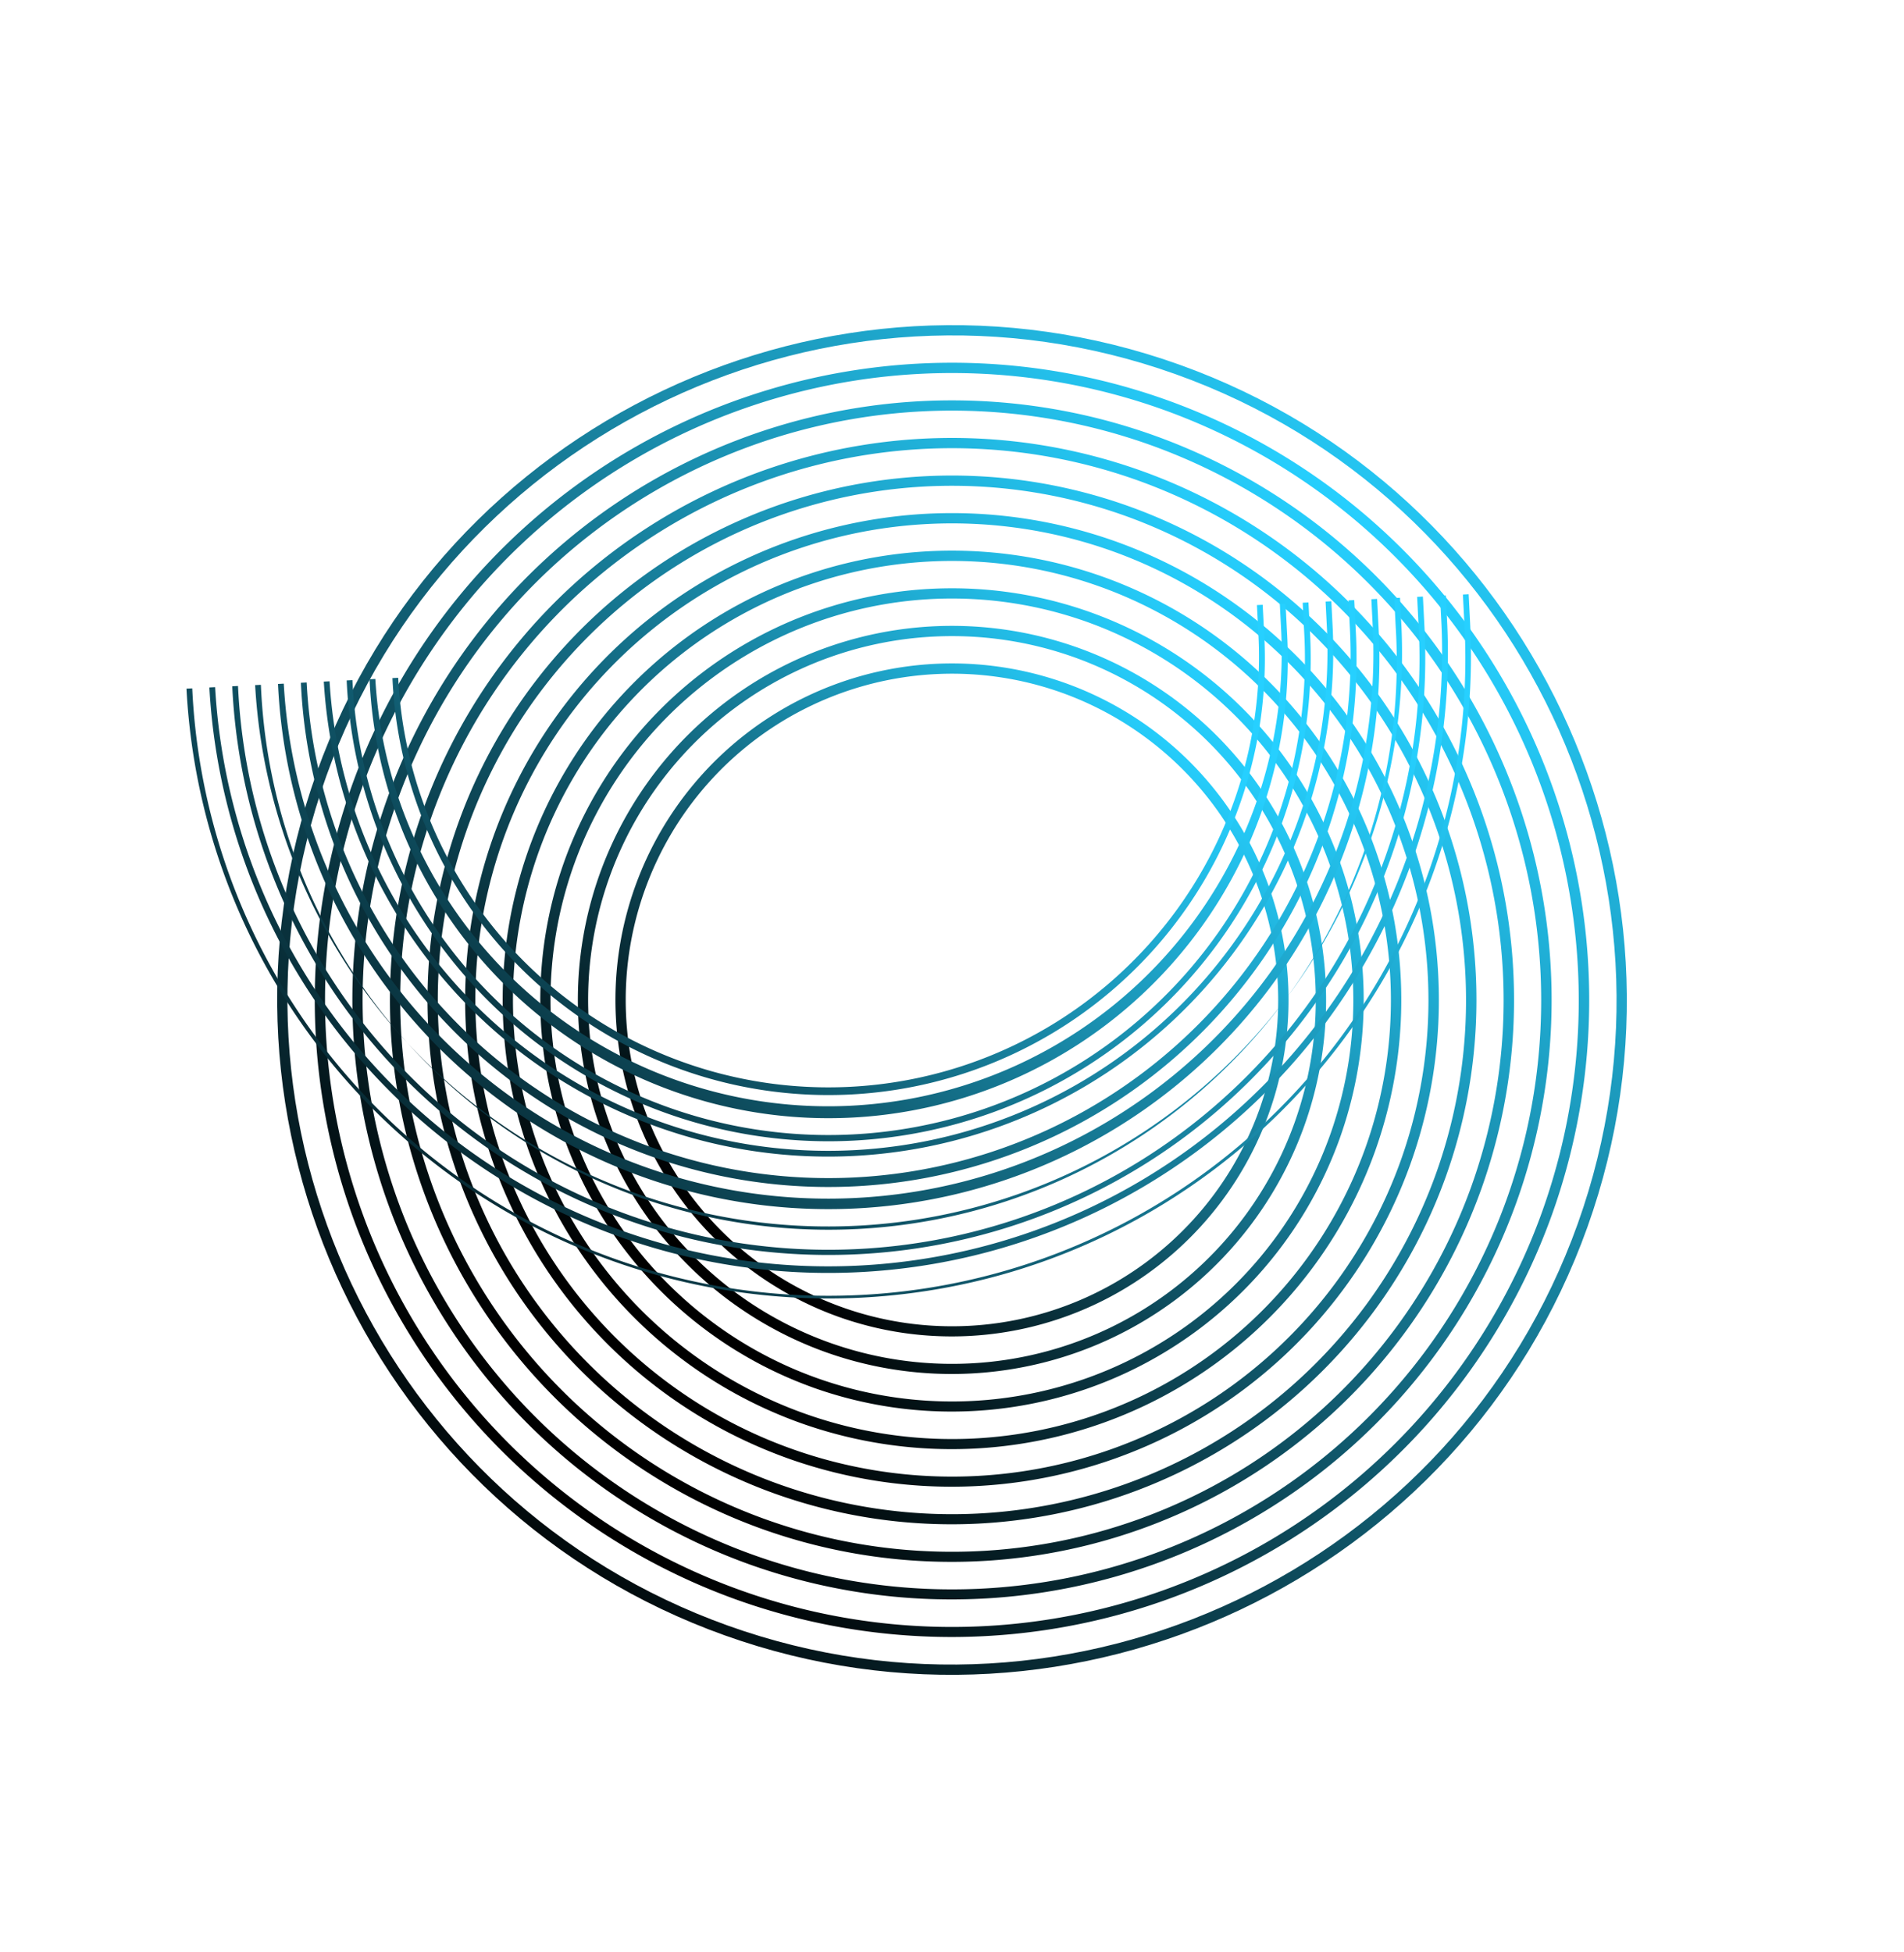 <svg xmlns="http://www.w3.org/2000/svg" xmlns:xlink="http://www.w3.org/1999/xlink" width="386.046" height="395.774" viewBox="0 0 386.046 395.774">
  <defs>
    <linearGradient id="linear-gradient" x1="-0.017" y1="0.539" x2="0.983" y2="0.539" gradientUnits="objectBoundingBox">
      <stop offset="0" stop-color="#26d0ff"/>
      <stop offset="1"/>
    </linearGradient>
    <linearGradient id="linear-gradient-2" x1="-0.015" y1="0.536" x2="0.985" y2="0.536" xlink:href="#linear-gradient"/>
    <linearGradient id="linear-gradient-3" x1="-0.014" y1="0.532" x2="0.986" y2="0.532" xlink:href="#linear-gradient"/>
    <linearGradient id="linear-gradient-4" x1="-0.013" y1="0.53" x2="0.987" y2="0.53" xlink:href="#linear-gradient"/>
    <linearGradient id="linear-gradient-5" x1="-0.012" y1="0.527" x2="0.988" y2="0.527" xlink:href="#linear-gradient"/>
    <linearGradient id="linear-gradient-6" x1="-0.011" y1="0.525" x2="0.989" y2="0.525" xlink:href="#linear-gradient"/>
    <linearGradient id="linear-gradient-7" x1="-0.01" y1="0.524" x2="0.99" y2="0.524" xlink:href="#linear-gradient"/>
    <linearGradient id="linear-gradient-8" x1="-0.009" y1="0.522" x2="0.991" y2="0.522" xlink:href="#linear-gradient"/>
    <linearGradient id="linear-gradient-9" x1="-0.009" y1="0.521" x2="0.991" y2="0.521" xlink:href="#linear-gradient"/>
    <linearGradient id="linear-gradient-10" x1="-0.008" y1="0.52" x2="0.992" y2="0.52" xlink:href="#linear-gradient"/>
    <linearGradient id="linear-gradient-11" x1="0.159" y1="0.373" x2="1.312" y2="0.373" xlink:href="#linear-gradient"/>
    <linearGradient id="linear-gradient-12" x1="0.192" y1="0.381" x2="1.342" y2="0.381" xlink:href="#linear-gradient"/>
    <linearGradient id="linear-gradient-13" x1="0.211" y1="0.386" x2="1.36" y2="0.386" xlink:href="#linear-gradient"/>
    <linearGradient id="linear-gradient-14" x1="0.088" y1="0.355" x2="1.247" y2="0.355" xlink:href="#linear-gradient"/>
    <linearGradient id="linear-gradient-15" x1="0.097" y1="0.358" x2="1.256" y2="0.358" xlink:href="#linear-gradient"/>
    <linearGradient id="linear-gradient-16" x1="0.108" y1="0.36" x2="1.265" y2="0.36" xlink:href="#linear-gradient"/>
    <linearGradient id="linear-gradient-17" x1="0.119" y1="0.363" x2="1.276" y2="0.363" xlink:href="#linear-gradient"/>
    <linearGradient id="linear-gradient-18" x1="0.131" y1="0.366" x2="1.287" y2="0.366" xlink:href="#linear-gradient"/>
    <linearGradient id="linear-gradient-19" x1="0.145" y1="0.37" x2="1.299" y2="0.37" xlink:href="#linear-gradient"/>
    <linearGradient id="linear-gradient-20" x1="0.175" y1="0.377" x2="1.327" y2="0.377" xlink:href="#linear-gradient"/>
  </defs>
  <g id="Layer_1-2" transform="translate(386.046 189.253) rotate(131)">
    <path id="Path_8516" data-name="Path 8516" d="M131.8,43.423A68.236,68.236,0,1,1,43.425,4.674,68.313,68.313,0,0,1,131.8,43.423ZM6.609,92.293A66.157,66.157,0,1,0,44.179,6.607,66.232,66.232,0,0,0,6.609,92.293Z" transform="translate(68.584 68.585)" fill="url(#linear-gradient)"/>
    <path id="Path_8517" data-name="Path 8517" d="M146.521,48.275A75.855,75.855,0,1,1,48.275,5.2,75.942,75.942,0,0,1,146.521,48.275ZM7.131,102.685a73.777,73.777,0,1,0,41.9-95.554,73.861,73.861,0,0,0-41.9,95.554Z" transform="translate(60.964 60.963)" fill="url(#linear-gradient-2)"/>
    <path id="Path_8518" data-name="Path 8518" d="M161.238,53.122A83.475,83.475,0,1,1,53.124,5.717a83.573,83.573,0,0,1,108.115,47.4ZM7.652,113.075A81.4,81.4,0,1,0,53.878,7.652,81.49,81.49,0,0,0,7.652,113.075Z" transform="translate(53.344 53.345)" fill="url(#linear-gradient-3)"/>
    <path id="Path_8519" data-name="Path 8519" d="M175.959,57.971A91.1,91.1,0,1,1,57.973,6.239,91.2,91.2,0,0,1,175.959,57.971ZM8.175,123.466A89.018,89.018,0,1,0,58.728,8.173,89.117,89.117,0,0,0,8.175,123.466Z" transform="translate(45.724 45.723)" fill="url(#linear-gradient-4)"/>
    <path id="Path_8520" data-name="Path 8520" d="M190.677,62.823A98.716,98.716,0,1,1,62.823,6.761,98.829,98.829,0,0,1,190.677,62.823ZM8.7,133.861A96.637,96.637,0,1,0,63.579,8.7,96.748,96.748,0,0,0,8.7,133.861Z" transform="translate(38.102 38.101)" fill="url(#linear-gradient-5)"/>
    <path id="Path_8521" data-name="Path 8521" d="M205.4,67.671A106.336,106.336,0,1,1,67.673,7.283,106.458,106.458,0,0,1,205.4,67.671ZM9.221,144.25A104.257,104.257,0,1,0,68.429,9.219,104.377,104.377,0,0,0,9.221,144.25Z" transform="translate(30.481 30.482)" fill="url(#linear-gradient-6)"/>
    <path id="Path_8522" data-name="Path 8522" d="M220.115,72.523A113.957,113.957,0,1,1,72.522,7.805,114.085,114.085,0,0,1,220.115,72.523ZM9.74,154.643A111.878,111.878,0,1,0,73.278,9.743,112,112,0,0,0,9.74,154.643Z" transform="translate(22.862 22.86)" fill="url(#linear-gradient-7)"/>
    <path id="Path_8523" data-name="Path 8523" d="M234.834,77.369A121.576,121.576,0,1,1,77.371,8.327,121.715,121.715,0,0,1,234.834,77.369ZM10.262,165.033A119.5,119.5,0,1,0,78.126,10.262,119.634,119.634,0,0,0,10.262,165.033Z" transform="translate(15.242 15.241)" fill="url(#linear-gradient-8)"/>
    <path id="Path_8524" data-name="Path 8524" d="M249.551,82.219A129.2,129.2,0,1,1,82.22,8.849,129.345,129.345,0,0,1,249.551,82.219Zm-238.768,93.2A127.119,127.119,0,1,0,82.975,10.784,127.261,127.261,0,0,0,10.783,175.423Z" transform="translate(7.622 7.62)" fill="url(#linear-gradient-9)"/>
    <path id="Path_8525" data-name="Path 8525" d="M264.272,87.069c27.433,70.277-7.423,149.769-77.7,177.2S36.8,256.848,9.37,186.571,16.794,36.8,87.072,9.371s149.769,7.423,177.2,77.7ZM11.307,185.816c27.016,69.21,105.3,103.536,174.51,76.519s103.536-105.3,76.519-174.51S157.036-15.71,87.827,11.306-15.709,116.606,11.307,185.816Z" transform="translate(0 0)" fill="url(#linear-gradient-10)"/>
    <path id="Path_8526" data-name="Path 8526" d="M.81,33.495l4.2-4.042A101.257,101.257,0,0,1,145.5,175.3l.812.843A102.426,102.426,0,0,0,4.2,28.612L0,32.654" transform="translate(25.35 99.159)" fill="url(#linear-gradient-11)"/>
    <path id="Path_8527" data-name="Path 8527" d="M.81,30.9l4.2-4.042A91.964,91.964,0,0,1,132.61,159.32l.812.843A93.133,93.133,0,1,0,4.2,26.017L0,30.059" transform="translate(31.797 108.445)" fill="url(#linear-gradient-12)"/>
    <path id="Path_8528" data-name="Path 8528" d="M.81,29.6l4.2-4.042A87.317,87.317,0,1,1,126.163,151.331l.812.843A88.487,88.487,0,1,0,4.2,24.719L0,28.76" transform="translate(35.021 113.088)" fill="url(#linear-gradient-13)"/>
    <path id="Path_8529" data-name="Path 8529" d="M.81,41.281l4.2-4.042a129.135,129.135,0,1,1,179.181,186l.812.843a130.453,130.453,0,0,0,3.443-184.246C138.595-11.9,55.941-13.448,4.2,36.4L0,40.44" transform="translate(6.008 71.293)" fill="url(#linear-gradient-14)"/>
    <path id="Path_8530" data-name="Path 8530" d="M.812,39.986l4.2-4.042A124.489,124.489,0,0,1,177.741,215.256l.812.843A125.659,125.659,0,0,0,4.2,35.1L0,39.143" transform="translate(9.23 75.935)" fill="url(#linear-gradient-15)"/>
    <path id="Path_8531" data-name="Path 8531" d="M.812,38.688l4.2-4.042A119.842,119.842,0,1,1,171.294,207.265l.812.843A121.013,121.013,0,1,0,4.2,33.8L0,37.845" transform="translate(12.453 80.579)" fill="url(#linear-gradient-16)"/>
    <path id="Path_8532" data-name="Path 8532" d="M.812,37.39l4.2-4.042A115.2,115.2,0,1,1,164.847,199.274l.812.843A116.366,116.366,0,0,0,4.2,32.506L0,36.547" transform="translate(15.677 85.224)" fill="url(#linear-gradient-17)"/>
    <path id="Path_8533" data-name="Path 8533" d="M.81,36.091l4.2-4.042A110.55,110.55,0,0,1,158.4,191.284l.812.843A111.719,111.719,0,1,0,4.2,31.208L0,35.25" transform="translate(18.903 89.87)" fill="url(#linear-gradient-18)"/>
    <path id="Path_8534" data-name="Path 8534" d="M.81,34.793l4.2-4.042A105.9,105.9,0,0,1,151.952,183.293l.812.843A107.073,107.073,0,1,0,4.2,29.91L0,33.952" transform="translate(22.126 94.514)" fill="url(#linear-gradient-19)"/>
    <path id="Path_8535" data-name="Path 8535" d="M.812,32.2l4.2-4.042A96.61,96.61,0,1,1,139.059,167.313l.812.843A97.781,97.781,0,1,0,4.2,27.315L0,31.357" transform="translate(28.572 103.799)" fill="url(#linear-gradient-20)"/>
  </g>
</svg>
